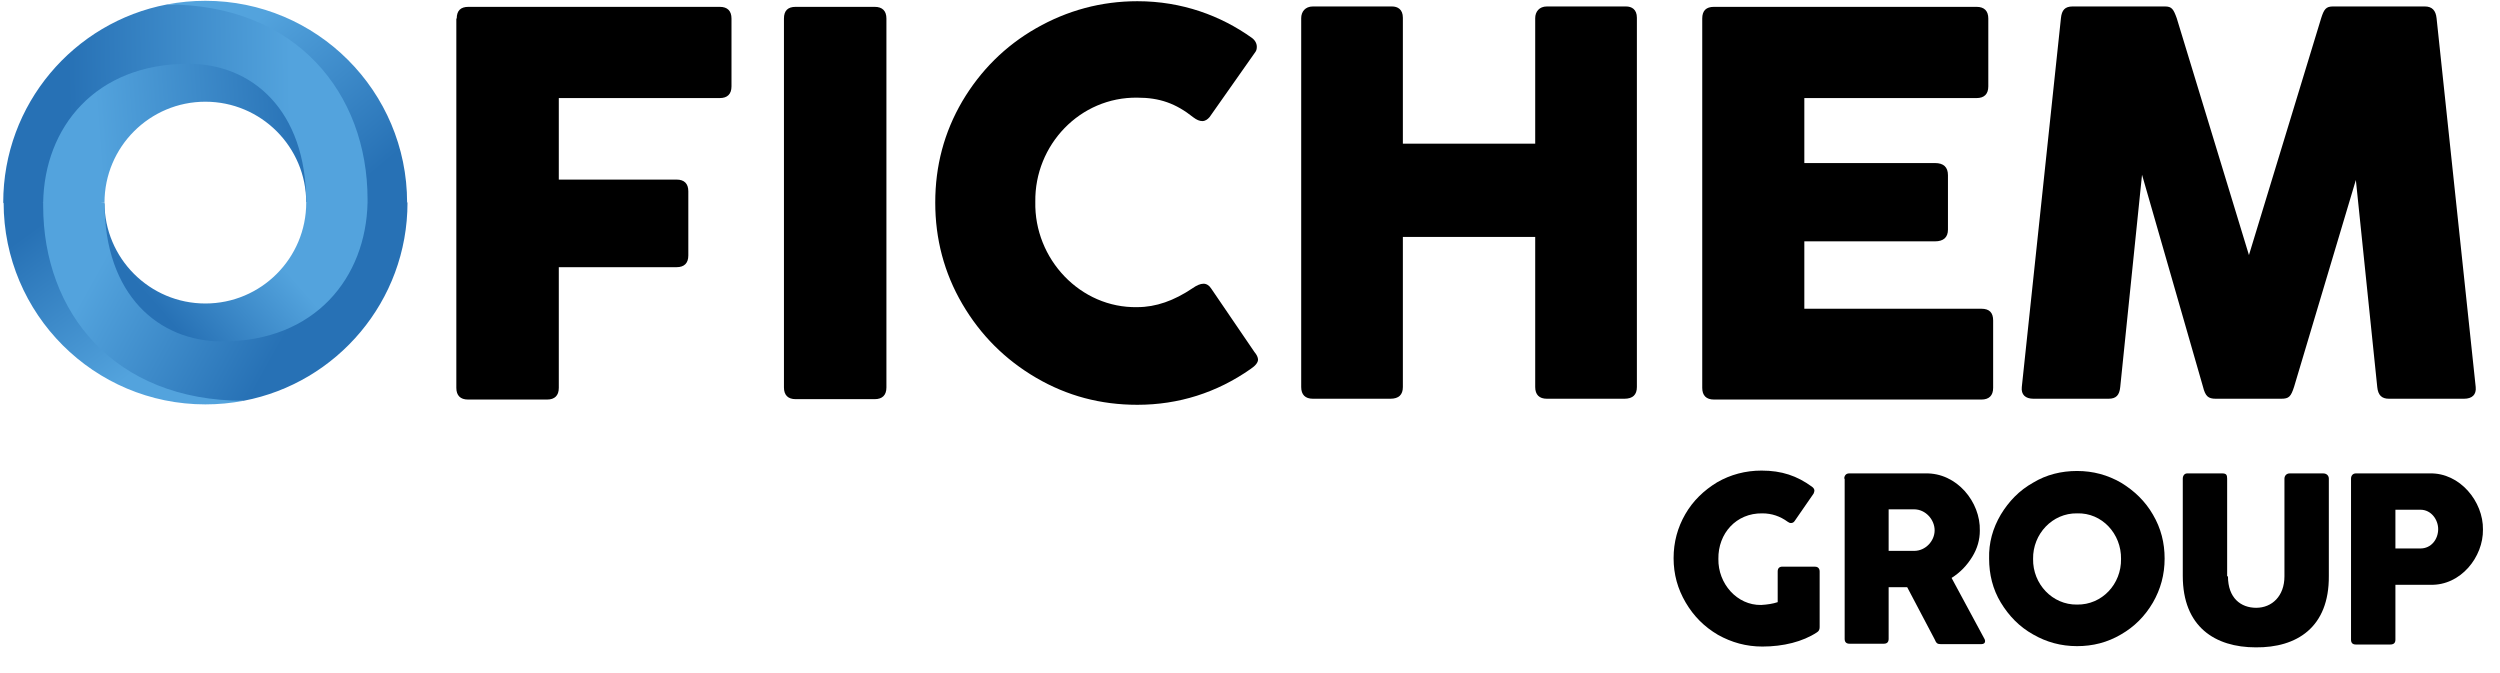 <?xml version="1.0" encoding="UTF-8"?>
<svg width="171px" height="46px" viewBox="0 0 171 46" version="1.1" xmlns="http://www.w3.org/2000/svg" xmlns:xlink="http://www.w3.org/1999/xlink">
    <title>LOGO_OFICHEM_GROEP</title>
    <defs>
        <linearGradient x1="61.801%" y1="38.872%" x2="16.887%" y2="61.62%" id="linearGradient-1">
            <stop stop-color="#53A3DD" offset="0%"></stop>
            <stop stop-color="#2771B5" offset="100%"></stop>
        </linearGradient>
        <linearGradient x1="7.586%" y1="52.039%" x2="96.599%" y2="48.445%" id="linearGradient-2">
            <stop stop-color="#53A3DD" offset="18.8%"></stop>
            <stop stop-color="#2771B5" offset="99.82%"></stop>
        </linearGradient>
        <linearGradient x1="76.257%" y1="49.958%" x2="17.143%" y2="50.504%" id="linearGradient-3">
            <stop stop-color="#53A3DD" offset="0%"></stop>
            <stop stop-color="#2771B5" offset="99.97%"></stop>
        </linearGradient>
        <linearGradient x1="17.462%" y1="34.18%" x2="71.903%" y2="52.194%" id="linearGradient-4">
            <stop stop-color="#53A3DD" offset="0%"></stop>
            <stop stop-color="#2771B5" offset="100%"></stop>
        </linearGradient>
        <linearGradient x1="29.749%" y1="17.401%" x2="91.707%" y2="79.609%" id="linearGradient-5">
            <stop stop-color="#53A3DD" offset="0%"></stop>
            <stop stop-color="#2771B5" offset="100%"></stop>
        </linearGradient>
        <linearGradient x1="63.423%" y1="76.52%" x2="10.228%" y2="15.02%" id="linearGradient-6">
            <stop stop-color="#53A3DD" offset="0%"></stop>
            <stop stop-color="#2771B5" offset="99.97%"></stop>
        </linearGradient>
    </defs>
    <g id="Ontwerp-17-11-2020" stroke="none" stroke-width="1" fill="none" fill-rule="evenodd">
        <g id="1-1-Homepage" transform="translate(-39, -27)" fill-rule="nonzero">
            <g id="LOGO_OFICHEM_GROEP" transform="translate(39, 27)">
                <path d="M7.148,13.858 C7.148,17.667 10.239,20.759 14.047,20.759 C17.856,20.759 20.946,17.667 20.946,13.858 L22.713,12.947 L25.141,13.858 C25.997,16.37 24.644,19.241 23.099,21.173 C21.388,23.271 18.435,24.265 15.123,23.989 C9.825,23.575 7.506,22.139 6.927,19.103 C6.789,18.44 6.596,16.701 6.541,15.901 L7.148,13.858" id="Path" fill="url(#linearGradient-1)"></path>
                <path d="M31.24,1.27 C31.24,0.718 31.516,0.469 32.041,0.469 L49.234,0.469 C49.758,0.469 50.034,0.745 50.034,1.27 L50.034,5.908 C50.034,6.432 49.758,6.708 49.234,6.708 L38.222,6.708 L38.222,12.284 L46.281,12.284 C46.805,12.284 47.081,12.56 47.081,13.085 L47.081,17.474 C47.081,17.999 46.805,18.275 46.281,18.275 L38.222,18.275 L38.222,26.529 C38.222,27.053 37.946,27.329 37.422,27.329 L32.013,27.329 C31.489,27.329 31.213,27.053 31.213,26.529 L31.213,1.27 L31.24,1.27 Z" id="Path" fill="#000000"></path>
                <path d="M53.622,1.27 C53.622,0.718 53.898,0.469 54.422,0.469 L59.831,0.469 C60.356,0.469 60.631,0.745 60.631,1.27 L60.631,26.501 C60.631,27.026 60.356,27.302 59.831,27.302 L54.422,27.302 C53.898,27.302 53.622,27.026 53.622,26.501 L53.622,1.27 Z" id="Path" fill="#000000"></path>
                <path d="M82.323,19.406 C82.516,19.406 82.709,19.517 82.847,19.738 L85.8,24.072 C85.966,24.265 86.049,24.458 86.049,24.596 C86.049,24.79 85.883,25.01 85.552,25.231 C83.234,26.86 80.612,27.688 77.797,27.688 C75.286,27.688 72.995,27.081 70.87,25.839 C68.745,24.596 67.062,22.912 65.82,20.787 C64.578,18.661 63.971,16.342 63.971,13.858 C63.971,11.346 64.578,9.055 65.82,6.929 C67.062,4.831 68.745,3.147 70.87,1.932 C72.995,0.718 75.313,0.083 77.797,0.083 C80.86,0.083 83.51,1.077 85.635,2.595 C85.856,2.761 85.966,2.981 85.966,3.202 C85.966,3.34 85.938,3.451 85.883,3.533 L82.737,8.006 C82.599,8.171 82.433,8.282 82.24,8.282 C82.047,8.282 81.854,8.199 81.633,8.033 C80.419,7.067 79.315,6.68 77.797,6.68 C73.878,6.625 70.76,9.91 70.815,13.803 C70.732,17.723 73.906,21.09 77.797,21.008 C79.067,21.008 80.308,20.566 81.578,19.71 C81.854,19.517 82.102,19.406 82.323,19.406 Z" id="Path" fill="#000000"></path>
                <path d="M95.956,16.204 L95.956,26.473 C95.956,26.998 95.68,27.274 95.101,27.274 L89.802,27.274 C89.278,27.274 89.002,26.998 89.002,26.473 L89.002,1.242 C89.002,0.801 89.278,0.442 89.802,0.442 L95.211,0.442 C95.597,0.442 95.956,0.635 95.956,1.215 L95.956,9.827 L105.008,9.827 L105.008,1.242 C105.008,0.801 105.284,0.442 105.808,0.442 L111.218,0.442 C111.604,0.442 111.963,0.635 111.963,1.215 L111.963,26.473 C111.963,26.998 111.687,27.274 111.107,27.274 L105.808,27.274 C105.284,27.274 105.008,26.998 105.008,26.473 L105.008,16.204 L95.956,16.204 Z" id="Path" fill="#000000"></path>
                <path d="M116.433,1.27 C116.433,0.718 116.709,0.469 117.234,0.469 L135.2,0.469 C135.724,0.469 136,0.745 136,1.27 L136,5.908 C136,6.432 135.724,6.708 135.2,6.708 L123.416,6.708 L123.416,11.153 L132.357,11.153 C132.937,11.153 133.24,11.429 133.24,11.981 L133.24,15.707 C133.24,16.232 132.937,16.508 132.357,16.508 L123.416,16.508 L123.416,21.118 L135.531,21.118 C136.083,21.118 136.331,21.394 136.331,21.919 L136.331,26.529 C136.331,27.053 136.055,27.329 135.531,27.329 L117.234,27.329 C116.709,27.329 116.433,27.053 116.433,26.529 L116.433,1.27 Z" id="Path" fill="#000000"></path>
                <path d="M145.024,26.473 C144.969,27.026 144.748,27.274 144.224,27.274 L139.091,27.274 C138.539,27.274 138.235,26.998 138.291,26.473 L140.968,1.242 C141.023,0.69 141.244,0.442 141.768,0.442 L148.088,0.442 C148.557,0.442 148.667,0.635 148.888,1.242 L153.828,17.447 L158.768,1.242 C158.961,0.635 159.099,0.442 159.568,0.442 L165.86,0.442 C166.357,0.442 166.606,0.718 166.661,1.242 L169.338,26.473 C169.393,26.998 169.089,27.274 168.537,27.274 L163.404,27.274 C162.907,27.274 162.659,27.026 162.604,26.473 L161.141,12.312 L156.919,26.446 C156.698,27.136 156.56,27.274 156.036,27.274 L151.565,27.274 C151.041,27.274 150.847,27.108 150.682,26.446 L146.515,11.953 L145.024,26.473 Z" id="Path" fill="#000000"></path>
                <g id="Group" transform="translate(114.253, 32.022)" fill="#000000">
                    <path d="M7.341,9.165 L7.341,7.067 C7.341,6.846 7.451,6.736 7.672,6.736 L9.88,6.736 C10.045,6.736 10.211,6.818 10.211,7.067 L10.211,10.876 C10.211,11.042 10.156,11.153 10.018,11.235 C9.052,11.87 7.727,12.202 6.292,12.202 C5.188,12.202 4.195,11.925 3.256,11.401 C2.318,10.849 1.601,10.131 1.049,9.193 C0.497,8.254 0.221,7.26 0.221,6.156 C0.221,5.052 0.497,4.058 1.021,3.147 C1.545,2.236 2.291,1.518 3.201,0.966 C4.112,0.442 5.133,0.166 6.237,0.166 C7.617,0.166 8.666,0.524 9.687,1.27 C9.797,1.353 9.852,1.435 9.852,1.546 C9.852,1.601 9.825,1.656 9.797,1.739 L8.5,3.616 C8.445,3.699 8.362,3.754 8.252,3.754 C8.169,3.754 8.114,3.727 8.031,3.671 C7.506,3.285 6.927,3.092 6.292,3.092 C4.498,3.064 3.256,4.472 3.284,6.211 C3.256,7.895 4.554,9.386 6.209,9.358 C6.651,9.331 7.01,9.275 7.341,9.165 Z" id="Path"></path>
                    <path d="M11.894,0.718 C11.894,0.524 12.005,0.359 12.226,0.359 L17.442,0.359 C19.594,0.304 21.222,2.319 21.167,4.279 C21.167,4.886 21.002,5.493 20.643,6.073 C20.284,6.653 19.843,7.122 19.235,7.509 L21.498,11.705 C21.526,11.76 21.526,11.815 21.526,11.843 C21.526,11.953 21.443,12.036 21.278,12.036 L18.49,12.036 C18.269,12.036 18.187,11.981 18.076,11.705 L16.2,8.144 L14.93,8.144 L14.93,11.677 C14.93,11.898 14.82,12.008 14.599,12.008 L12.253,12.008 C12.032,12.008 11.922,11.898 11.922,11.677 L11.922,0.718 L11.894,0.718 Z M14.93,5.659 L16.669,5.659 C17.469,5.659 18.076,4.969 18.076,4.251 C18.076,3.533 17.469,2.816 16.669,2.816 L14.93,2.816 L14.93,5.659 Z" id="Shape"></path>
                    <path d="M22.602,3.175 C23.154,2.264 23.872,1.518 24.81,0.994 C25.721,0.442 26.742,0.193 27.818,0.193 C28.922,0.193 29.916,0.469 30.826,0.994 C31.737,1.546 32.482,2.264 33.006,3.175 C33.558,4.113 33.807,5.107 33.807,6.184 C33.807,7.288 33.531,8.282 33.006,9.193 C32.455,10.131 31.737,10.849 30.826,11.373 C29.888,11.925 28.894,12.174 27.818,12.174 C26.714,12.174 25.721,11.898 24.81,11.373 C23.872,10.849 23.154,10.104 22.602,9.193 C22.05,8.282 21.802,7.26 21.802,6.184 C21.774,5.107 22.05,4.113 22.602,3.175 Z M27.818,9.331 C29.529,9.358 30.854,7.923 30.826,6.211 C30.854,4.5 29.529,3.037 27.818,3.092 C26.135,3.064 24.782,4.5 24.81,6.211 C24.782,7.923 26.135,9.358 27.818,9.331 Z" id="Shape"></path>
                    <path d="M38.14,7.398 C38.14,8.889 39.023,9.551 40.071,9.551 C41.148,9.551 42.003,8.751 42.003,7.398 L42.003,0.718 C42.003,0.524 42.141,0.359 42.362,0.359 L44.653,0.359 C44.901,0.359 45.039,0.524 45.039,0.718 L45.039,7.371 C45.067,10.904 42.831,12.284 40.044,12.257 C37.256,12.257 35.049,10.849 35.049,7.371 L35.049,0.718 C35.049,0.524 35.159,0.359 35.352,0.359 L37.753,0.359 C38.029,0.359 38.084,0.469 38.084,0.718 L38.084,7.398 L38.14,7.398 Z" id="Path"></path>
                    <path d="M46.557,0.718 C46.557,0.497 46.695,0.359 46.888,0.359 L51.938,0.359 C54.008,0.304 55.609,2.291 55.581,4.196 C55.609,6.073 54.063,8.033 51.994,7.978 L49.593,7.978 L49.593,11.732 C49.593,11.953 49.482,12.063 49.234,12.063 L46.888,12.063 C46.667,12.063 46.557,11.953 46.557,11.732 L46.557,0.718 Z M49.593,5.493 L51.304,5.493 C52.049,5.493 52.518,4.859 52.518,4.168 C52.518,3.533 52.049,2.843 51.304,2.843 L49.593,2.843 L49.593,5.493 Z" id="Shape"></path>
                </g>
                <path d="M20.946,13.858 C20.946,10.048 17.856,6.957 14.047,6.957 C10.239,6.957 7.148,10.048 7.148,13.858 L1.932,14.382 C2.042,9.275 6.596,3.81 12.971,3.81 C15.344,3.81 17.966,4.334 19.429,6.349 C20.45,7.729 21.333,9.855 21.554,13.14 L20.946,13.858" id="Path" fill="url(#linearGradient-2)"></path>
                <path d="M12.888,4.362 C17.221,4.362 20.946,7.509 20.946,13.858 L22.713,13.858 L26.024,14.741 C26.024,14.658 26.024,13.333 26.024,13.278 C26.024,6.018 20.063,-0.304 11.425,0.304 C5.05,1.518 0.221,7.122 0.221,13.858 L1.297,14.741 L2.953,13.858 C3.036,8.723 6.513,4.362 12.888,4.362 Z" id="Path" fill="url(#linearGradient-3)"></path>
                <path d="M25.141,13.858 C25.031,18.965 21.581,23.354 15.206,23.354 C10.873,23.354 7.148,20.207 7.148,13.858 L2.953,13.858 C2.953,13.941 2.401,14.217 2.401,14.272 C2.401,21.532 7.506,28.047 16.669,27.412 C23.044,26.197 27.873,20.594 27.873,13.858 L26.521,12.947 L25.141,13.858" id="Path" fill="url(#linearGradient-4)"></path>
                <path d="M14.047,0.055 C13.164,0.055 12.281,0.138 11.425,0.304 C20.284,0.304 25.141,6.404 25.141,13.637 C25.141,13.72 25.141,13.775 25.141,13.858 L27.846,13.858 C27.846,6.239 21.664,0.055 14.047,0.055 Z" id="Path" fill="url(#linearGradient-5)"></path>
                <path d="M2.953,14.079 C2.953,13.996 2.953,13.941 2.953,13.858 L0.248,13.858 C0.248,21.477 6.43,27.66 14.047,27.66 C14.93,27.66 15.813,27.578 16.669,27.412 C7.782,27.412 2.953,21.339 2.953,14.079 Z" id="Path" fill="url(#linearGradient-6)"></path>
            </g>
        </g>
    </g>
</svg>
